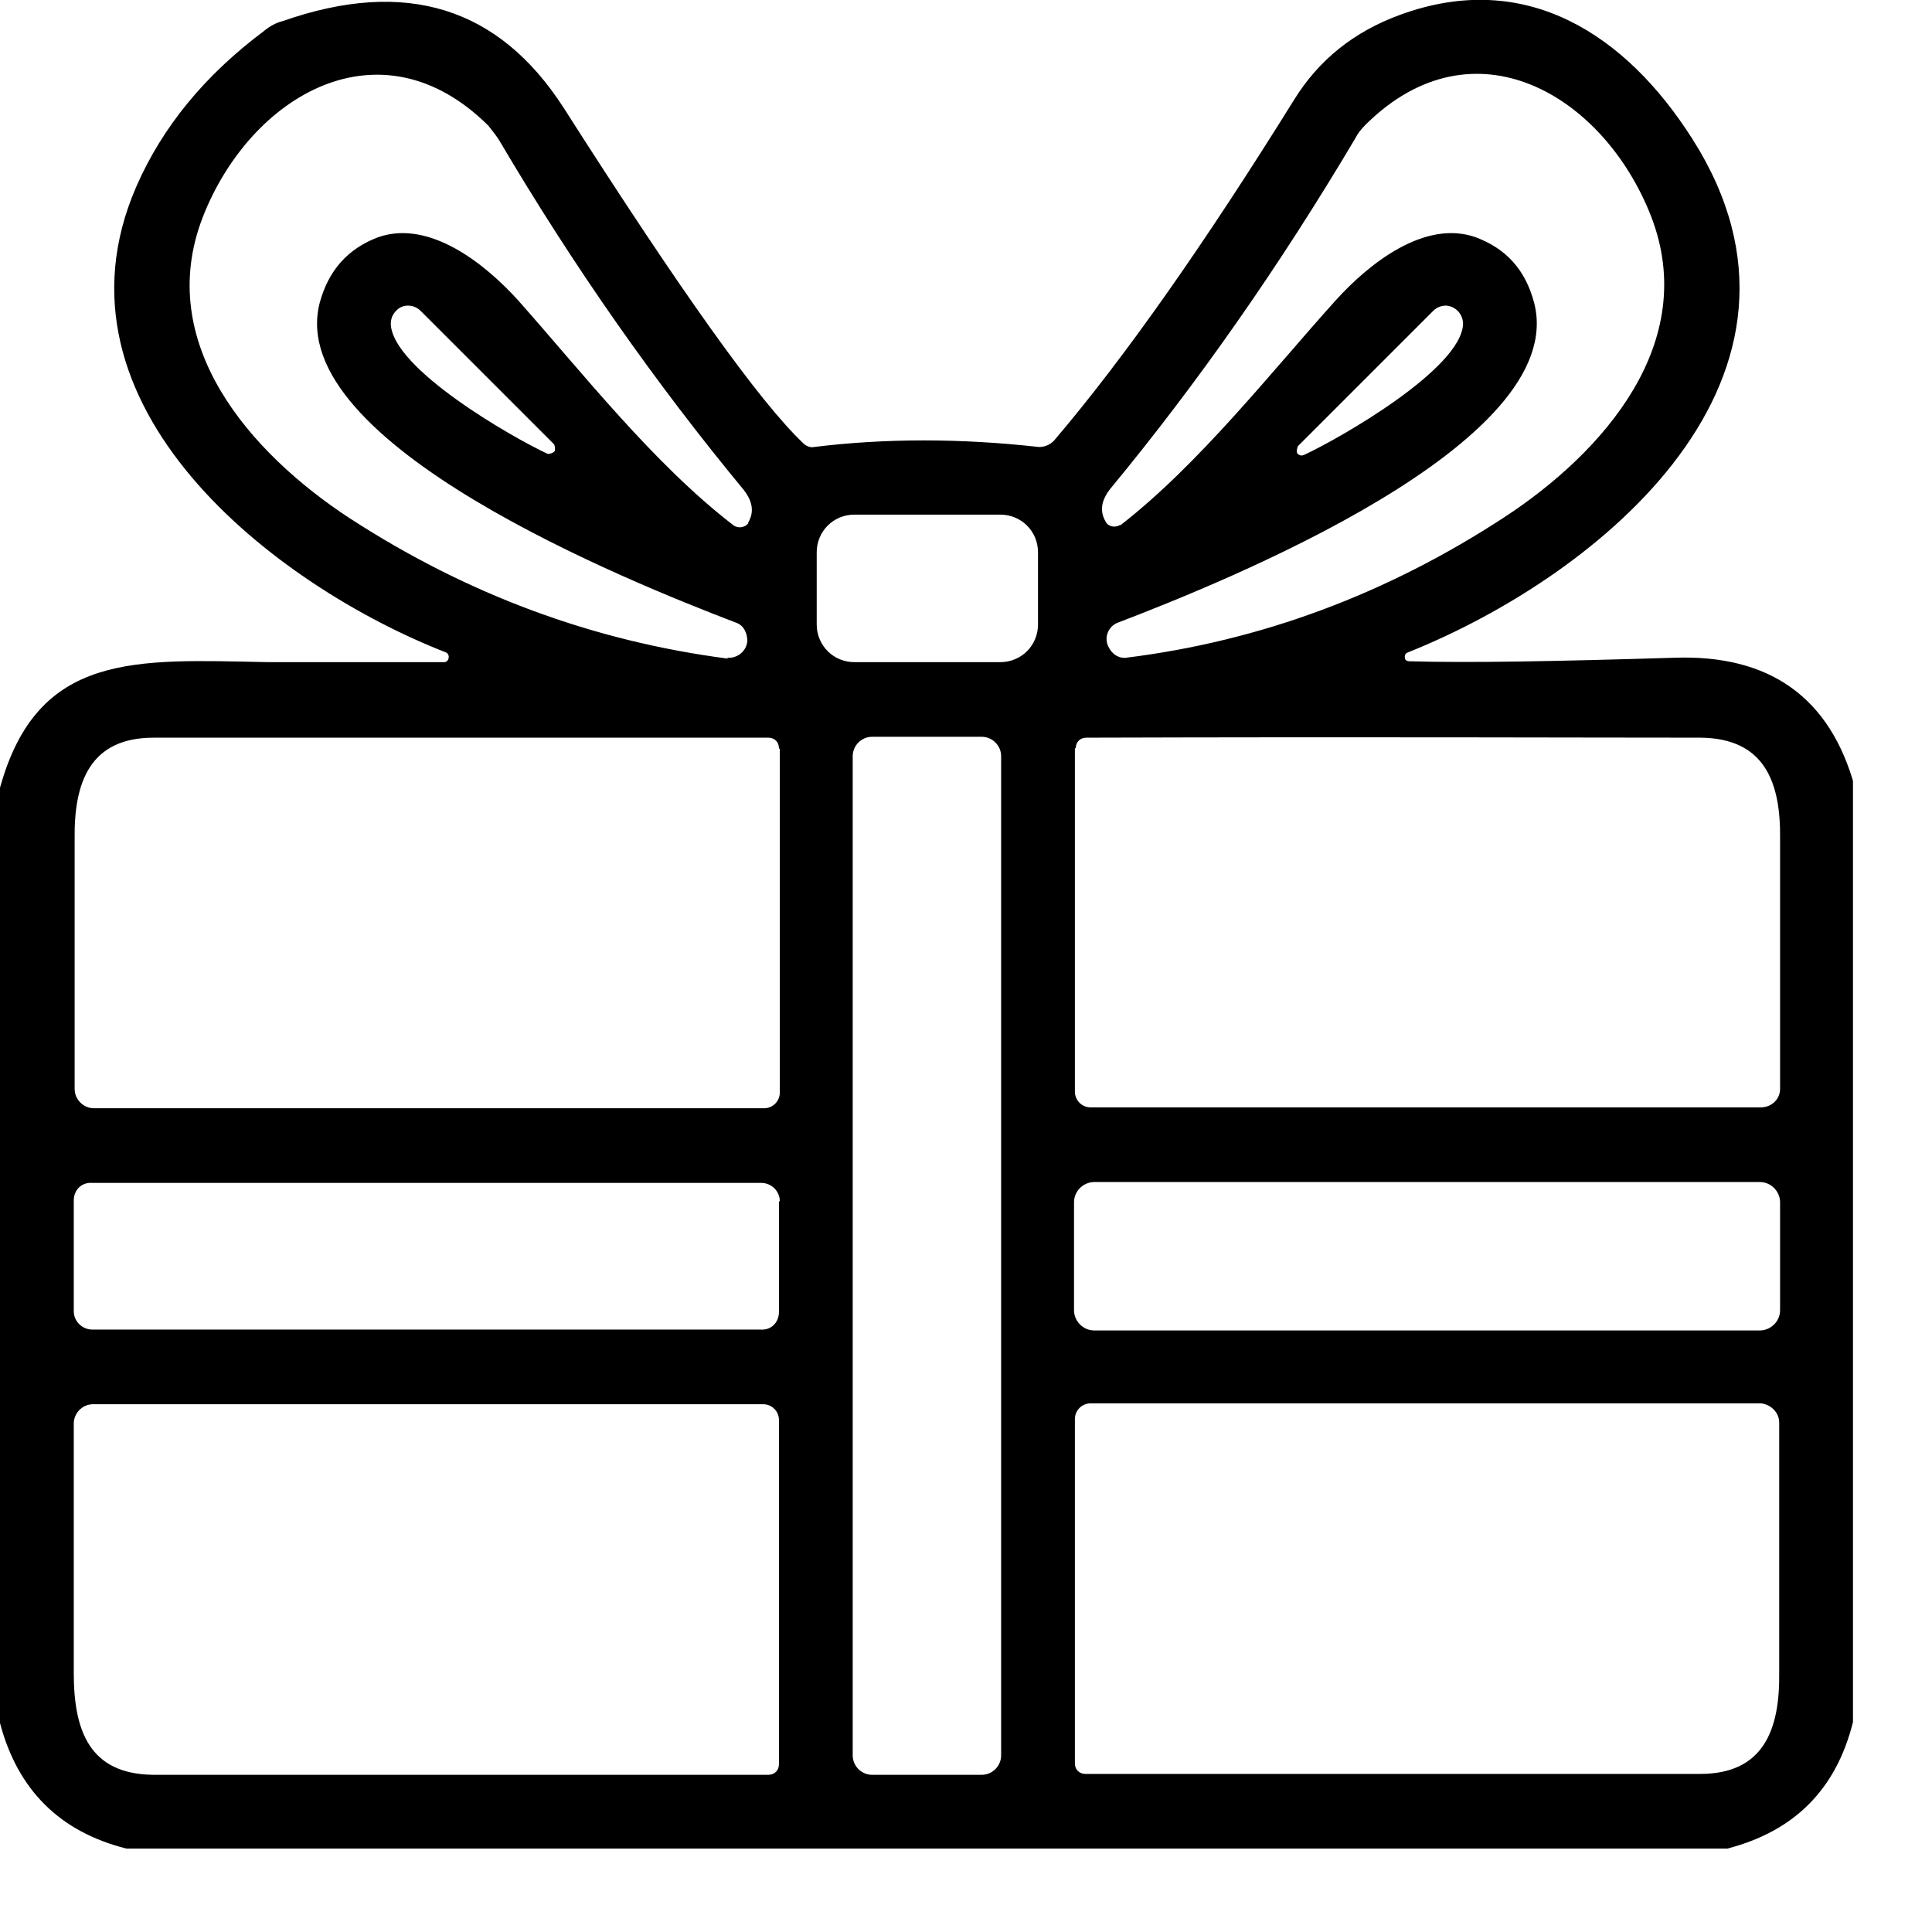 <svg width="22" height="22" viewBox="0 0 22 22" fill="none" xmlns="http://www.w3.org/2000/svg">
<g clip-path="url(#clip0_353_1288)">
<path d="M21.1 8.97V19.61C20.91 20.37 20.44 20.85 19.67 21.05H1.44C0.68 20.86 0.2 20.38 0 19.62V8.97C0.43 7.42 1.54 7.51 3.05 7.54C3.56 7.54 4.23 7.54 5.06 7.54C5.09 7.54 5.11 7.51 5.11 7.48C5.11 7.46 5.1 7.44 5.08 7.43C3.13 6.67 0.47 4.62 1.55 2.13C1.85 1.44 2.34 0.85 3.01 0.35C3.07 0.3 3.14 0.26 3.22 0.24C4.62 -0.25 5.68 0.08 6.42 1.23C7.74 3.3 8.65 4.58 9.15 5.05C9.18 5.08 9.23 5.1 9.27 5.09C10.08 4.99 10.94 4.99 11.83 5.09C11.89 5.09 11.95 5.07 12 5.02C12.81 4.07 13.72 2.77 14.74 1.13C15.02 0.68 15.42 0.36 15.94 0.17C17.38 -0.36 18.52 0.4 19.27 1.58C20.99 4.28 18.23 6.55 16.03 7.43C16 7.44 15.99 7.47 16 7.5C16 7.52 16.03 7.53 16.05 7.53C16.74 7.55 17.74 7.53 19.06 7.49C20.15 7.45 20.84 7.94 21.12 8.96L21.1 8.97ZM8.28 7.49C8.39 7.5 8.5 7.42 8.51 7.3C8.51 7.21 8.47 7.12 8.38 7.09C7.18 6.63 3.23 5.05 3.64 3.45C3.74 3.08 3.96 2.83 4.31 2.7C4.89 2.5 5.52 3 5.9 3.42C6.62 4.23 7.44 5.28 8.35 5.98C8.4 6.02 8.48 6.01 8.52 5.96C8.52 5.96 8.52 5.96 8.52 5.95C8.59 5.83 8.57 5.71 8.47 5.58C7.47 4.37 6.54 3.05 5.68 1.59C5.64 1.53 5.6 1.48 5.56 1.43C4.33 0.21 2.85 1.09 2.31 2.47C1.75 3.91 2.85 5.16 3.98 5.9C5.32 6.77 6.75 7.3 8.29 7.5L8.28 7.49ZM12.82 7.49C14.36 7.3 15.8 6.76 17.13 5.89C18.26 5.15 19.36 3.9 18.8 2.46C18.26 1.08 16.78 0.2 15.55 1.42C15.5 1.47 15.46 1.52 15.43 1.58C14.57 3.03 13.64 4.36 12.64 5.57C12.54 5.7 12.52 5.82 12.59 5.94C12.62 6 12.7 6.01 12.75 5.98C12.75 5.98 12.75 5.98 12.76 5.98C13.66 5.28 14.48 4.23 15.21 3.42C15.59 3 16.22 2.5 16.8 2.7C17.15 2.83 17.37 3.07 17.47 3.45C17.88 5.05 13.93 6.63 12.73 7.09C12.62 7.13 12.57 7.26 12.62 7.36C12.66 7.45 12.74 7.5 12.83 7.49H12.82ZM6.23 5.17C6.23 5.17 6.3 5.17 6.32 5.13C6.32 5.11 6.32 5.08 6.31 5.06L4.79 3.54C4.71 3.46 4.58 3.46 4.51 3.54C4.47 3.58 4.45 3.63 4.45 3.69C4.47 4.2 5.83 4.98 6.24 5.17H6.23ZM14.85 5.18C15.26 4.99 16.64 4.2 16.66 3.69C16.66 3.58 16.58 3.49 16.47 3.48C16.41 3.48 16.36 3.5 16.32 3.54L14.78 5.08C14.78 5.08 14.75 5.15 14.78 5.17C14.8 5.19 14.83 5.19 14.85 5.18ZM11.82 6.29C11.82 6.05 11.63 5.86 11.39 5.86H9.73C9.49 5.86 9.3 6.05 9.3 6.29V7.11C9.3 7.35 9.49 7.54 9.73 7.54H11.39C11.63 7.54 11.82 7.35 11.82 7.11V6.29ZM8.87 8.52C8.87 8.45 8.82 8.4 8.75 8.4C5.52 8.4 3.19 8.4 1.75 8.4C1.03 8.4 0.84 8.9 0.85 9.56C0.85 10.02 0.85 10.97 0.85 12.4C0.85 12.52 0.95 12.62 1.07 12.62H8.7C8.8 12.62 8.88 12.54 8.88 12.44V8.53L8.87 8.52ZM11.4 8.61C11.4 8.49 11.3 8.39 11.18 8.39H9.93C9.81 8.39 9.71 8.49 9.71 8.61V19.99C9.71 20.11 9.81 20.21 9.93 20.21H11.18C11.3 20.21 11.4 20.11 11.4 19.99V8.61ZM12.24 8.52V12.43C12.24 12.53 12.32 12.61 12.42 12.61H20.05C20.17 12.61 20.27 12.52 20.27 12.4C20.27 10.96 20.27 10.02 20.27 9.56C20.28 8.9 20.09 8.41 19.37 8.4C17.93 8.4 15.59 8.39 12.37 8.4C12.3 8.4 12.25 8.45 12.25 8.52H12.24ZM8.88 13.68C8.88 13.56 8.78 13.47 8.67 13.47H1.05C0.93 13.46 0.84 13.55 0.84 13.67V14.93C0.84 15.05 0.94 15.14 1.05 15.14H8.66C8.78 15.15 8.87 15.06 8.87 14.94V13.68H8.88ZM20.27 13.69C20.27 13.57 20.17 13.46 20.04 13.46H12.46C12.34 13.46 12.23 13.56 12.23 13.69V14.92C12.23 15.04 12.33 15.15 12.46 15.15H20.04C20.16 15.15 20.27 15.05 20.27 14.92V13.69ZM8.87 20.08V16.17C8.87 16.07 8.79 15.99 8.69 15.99H1.06C0.94 15.99 0.84 16.09 0.84 16.21C0.84 17.65 0.84 18.59 0.84 19.05C0.84 19.71 1.02 20.2 1.74 20.21C3.18 20.21 5.52 20.21 8.75 20.21C8.82 20.21 8.87 20.16 8.87 20.09V20.08ZM12.24 20.08C12.24 20.15 12.29 20.2 12.36 20.2C15.59 20.2 17.92 20.2 19.36 20.2C20.08 20.2 20.27 19.7 20.26 19.04C20.26 18.58 20.26 17.63 20.26 16.2C20.26 16.08 20.16 15.99 20.05 15.98H12.42C12.32 15.98 12.24 16.06 12.24 16.16V20.07V20.08Z" fill="black"/>
</g>
<defs>
<clipPath id="clip0_353_1288">
<rect width="21.1" height="21.06" fill="white"/>
</clipPath>
</defs>
</svg>
